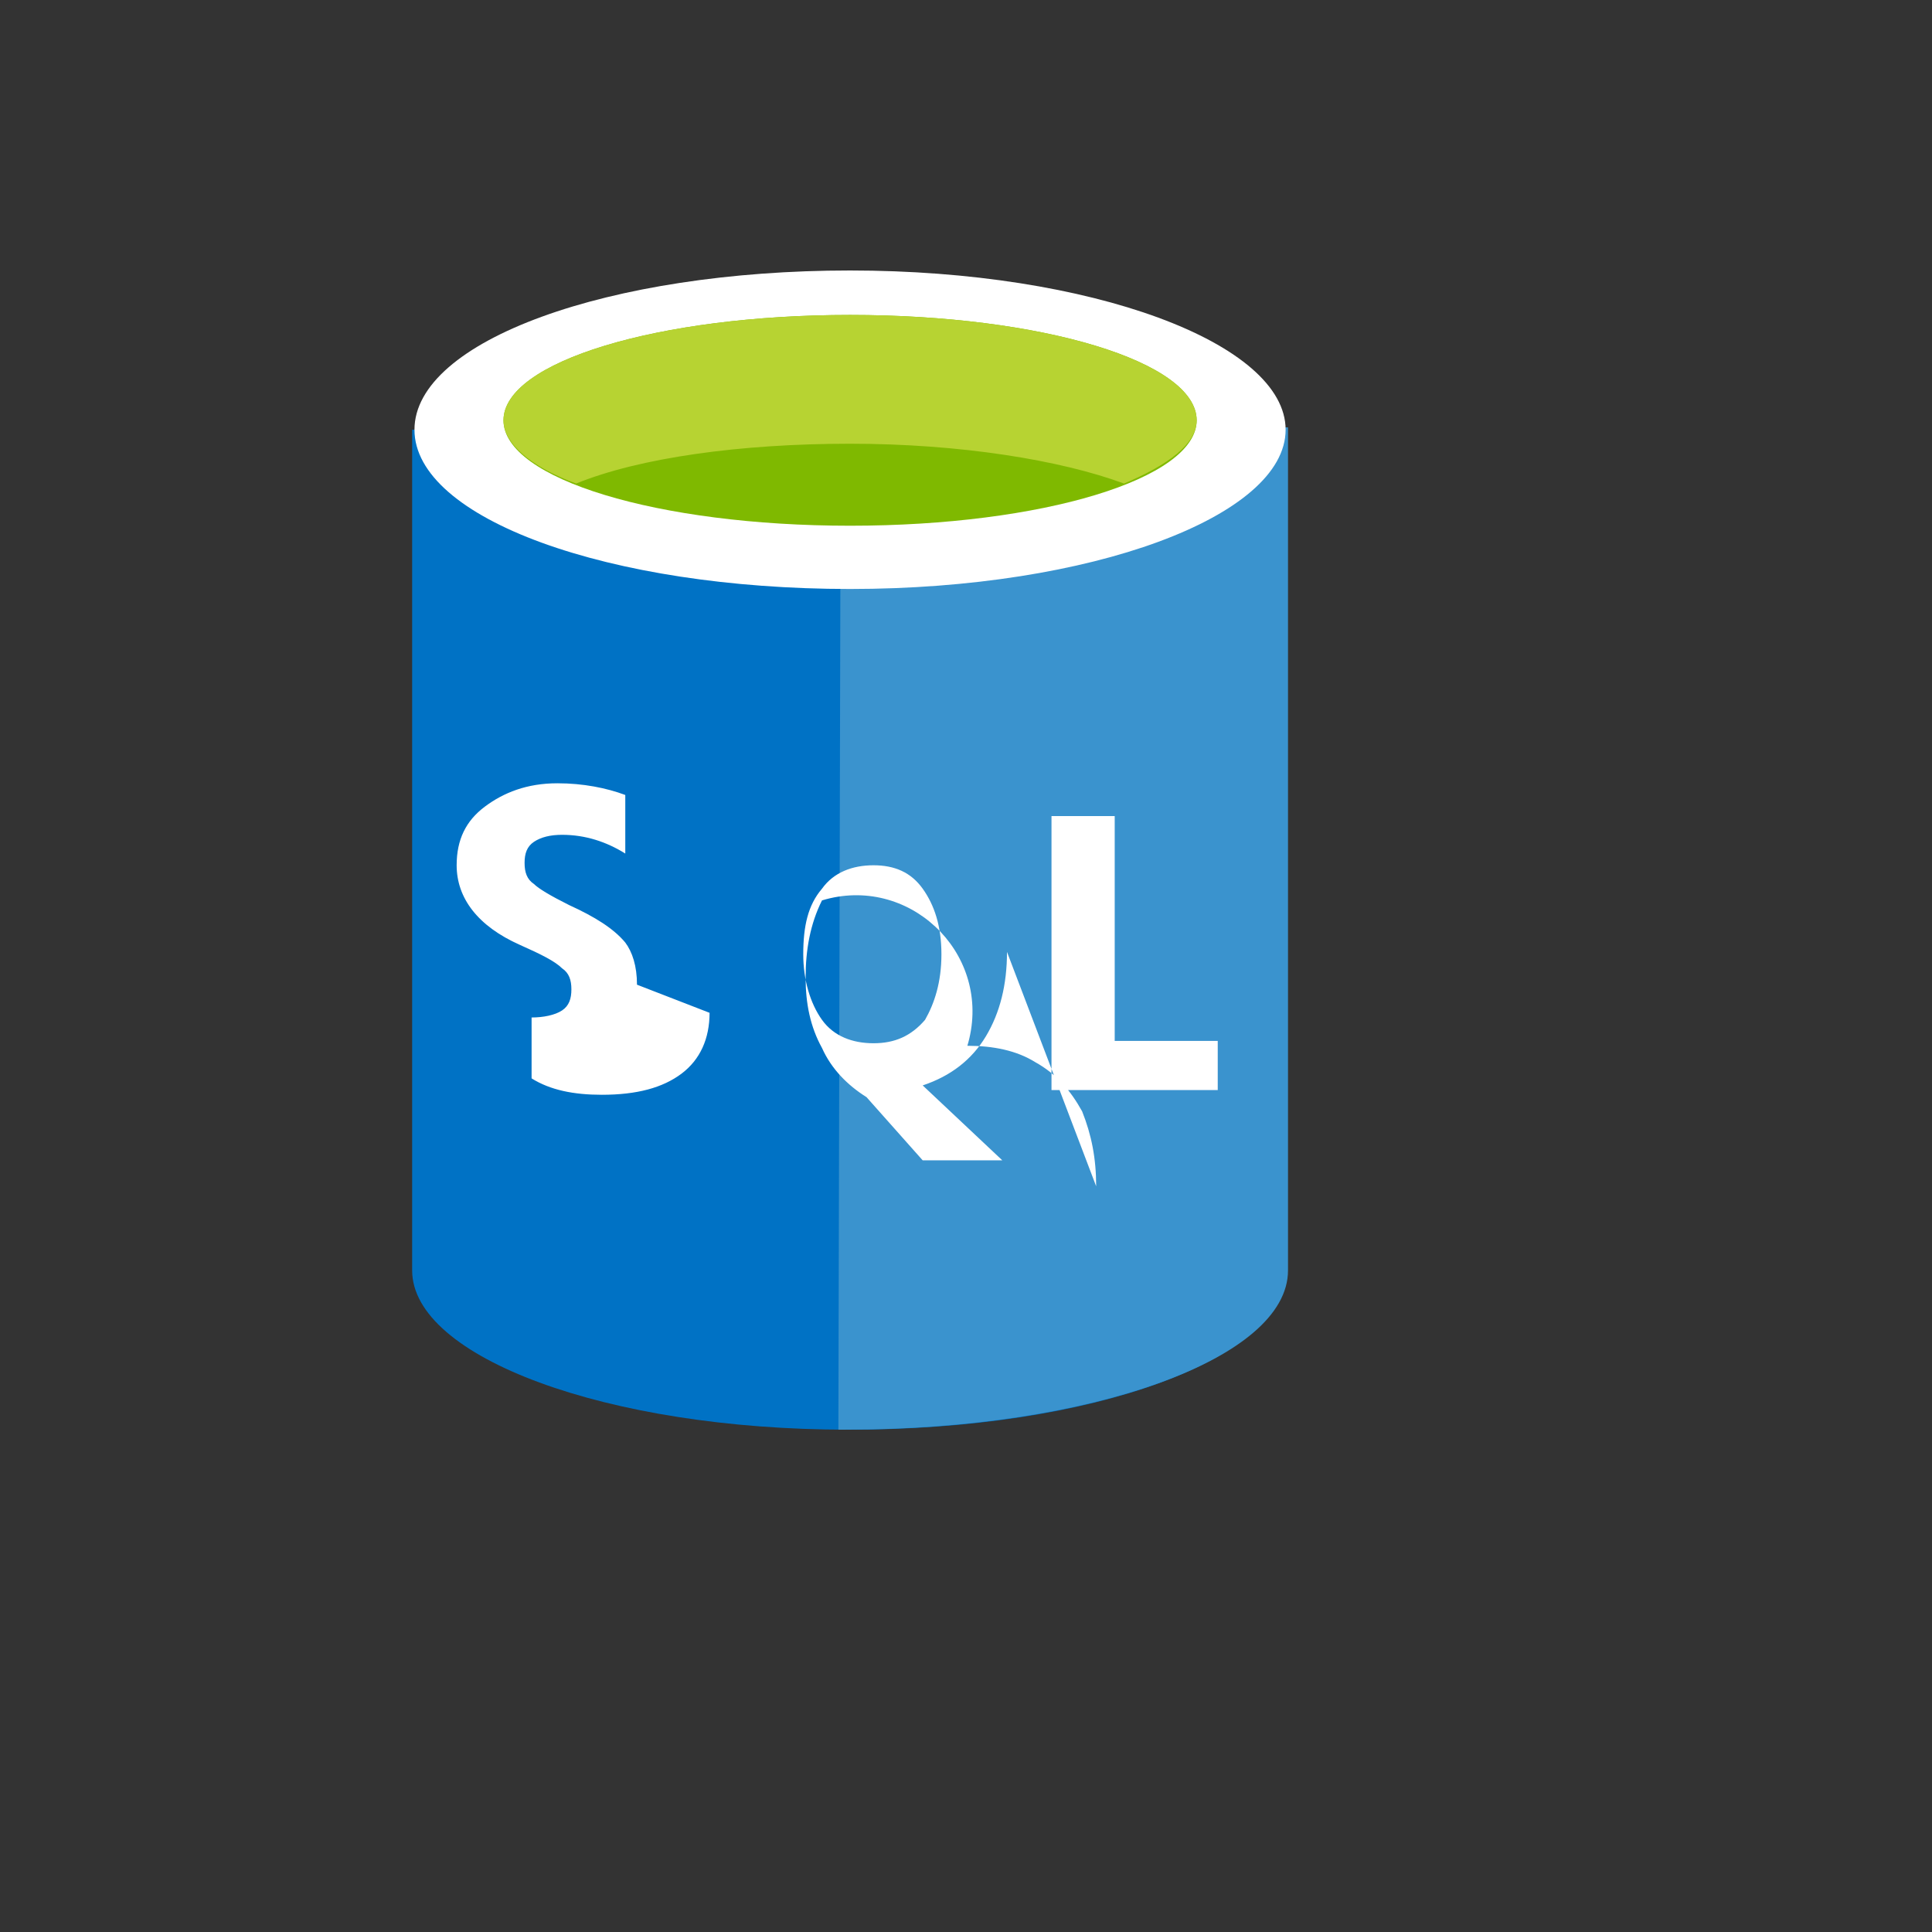 <svg xmlns="http://www.w3.org/2000/svg" version="1.1" xmlns:xlink="http://www.w3.org/1999/xlink" width="100%" height="100%" id="svgWorkerArea" viewBox="-25 -25 625 625" xmlns:idraw="https://idraw.muisca.co" style="background: white;"><rect x="-25" y="-25" width="625" height="625" fill="#333333" stroke="none"/><defs id="defsdoc"><pattern id="patternBool" x="0" y="0" width="10" height="10" patternUnits="userSpaceOnUse" patternTransform="rotate(35)"><circle cx="5" cy="5" r="4" style="stroke: none;fill: #ff000070;"></circle></pattern></defs><g id="fileImp-194491608" class="cosito"><path id="pathImp-800440751" fill="#0072C5" class="grouped" d="M108.331 114.014C108.331 114.014 108.331 385.986 108.331 385.986 108.331 414.014 171.218 437.5 249.248 437.5 249.248 437.5 249.248 114.014 249.248 114.014 249.248 114.014 108.331 114.014 108.331 114.014 108.331 114.014 108.331 114.014 108.331 114.014"></path><path id="pathImp-351201024" fill="#0072C5" class="grouped" d="M247.737 437.5C247.737 437.5 250.012 437.5 250.012 437.5 328.034 437.5 390.921 414.769 390.921 385.986 390.921 385.986 390.921 114.014 390.921 114.014 390.921 114.014 247.737 114.014 247.737 114.014 247.737 114.014 247.737 437.5 247.737 437.5 247.737 437.5 247.737 437.5 247.737 437.5"></path><path id="pathImp-184408632" fill="#3A93CE" class="grouped" d="M246.218 437.492C246.218 437.492 248.485 437.492 248.485 437.492 327.279 437.492 391.669 414.769 391.669 385.978 391.669 385.978 391.669 113.258 391.669 113.258 391.669 113.258 246.974 113.258 246.974 113.258 246.974 113.258 246.218 437.492 246.218 437.492 246.218 437.492 246.218 437.492 246.218 437.492"></path><path id="pathImp-629923086" fill="#fff" class="grouped" d="M390.897 114.014C390.897 142.049 328.018 165.536 249.988 165.536 171.966 165.536 109.079 142.805 109.079 114.014 109.079 85.223 171.958 62.5 249.988 62.5 328.018 62.5 390.897 85.994 390.897 114.014 390.897 114.014 390.897 114.014 390.897 114.014"></path><path id="pathImp-839696448" fill="#7FB900" class="grouped" d="M362.122 110.976C362.122 129.921 312.127 145.072 250.004 145.072 187.888 145.072 137.878 129.921 137.878 110.976 137.878 92.039 187.88 76.888 250.004 76.888 312.12 76.888 362.122 92.039 362.122 110.976 362.122 110.976 362.122 110.976 362.122 110.976"></path><path id="pathImp-381704102" fill="#B7D332" class="grouped" d="M338.636 131.432C353.031 125.371 362.122 118.547 362.122 110.976 362.122 92.039 312.127 76.888 250.004 76.888 187.888 76.888 137.878 92.039 137.878 110.976 137.878 118.555 146.968 126.127 161.364 131.432 181.82 123.097 214.397 118.547 250.004 118.547 285.611 118.547 318.188 123.86 338.636 131.432 338.636 131.432 338.636 131.432 338.636 131.432"></path><path id="pathImp-553378728" fill="#fff" class="grouped" d="M204.543 302.643C204.543 310.978 201.512 317.794 195.452 322.344 189.392 326.885 181.056 329.16 169.691 329.16 160.601 329.16 153.029 327.648 146.968 323.855 146.968 323.855 146.968 304.154 146.968 304.154 150.762 304.154 154.548 303.391 156.823 301.88 159.089 300.368 159.845 298.094 159.845 295.056 159.845 292.033 159.089 289.759 156.823 288.24 154.548 285.965 149.999 283.698 143.183 280.668 129.551 274.608 122.727 265.517 122.727 254.907 122.727 246.572 125.757 240.512 131.817 235.97 137.878 231.421 145.457 228.391 155.304 228.391 163.639 228.391 171.21 229.902 177.279 232.177 177.279 232.177 177.279 251.121 177.279 251.121 171.218 247.336 164.394 245.061 156.823 245.061 153.037 245.061 149.999 245.816 147.732 247.328 145.457 248.847 144.702 251.121 144.702 254.152 144.702 257.174 145.457 259.457 147.724 260.968 149.243 262.479 153.037 264.753 159.097 267.784 167.424 271.577 173.493 275.363 177.271 279.904 179.545 282.935 181.064 287.484 181.064 293.545 181.064 293.545 204.543 302.643 204.543 302.643M279.551 283.706C279.551 274.616 277.284 267.8 273.49 262.487 269.704 257.19 264.399 254.915 257.584 254.915 250.768 254.915 244.699 257.19 240.913 262.495 236.372 267.792 234.853 274.616 234.853 283.706 234.853 292.033 237.127 299.613 240.913 304.918 244.707 310.215 250.768 312.489 257.584 312.489 264.399 312.489 269.704 310.215 274.254 304.918 277.276 299.613 279.551 292.797 279.551 283.706 279.551 283.706 279.551 283.706 279.551 283.706M300.762 282.943C300.762 293.553 298.495 302.643 293.946 310.223 289.405 317.794 282.581 323.099 273.49 326.129 273.49 326.129 299.251 350.371 299.251 350.371 299.251 350.371 273.49 350.371 273.49 350.371 273.49 350.371 255.309 329.915 255.309 329.915 249.248 326.129 243.944 320.825 240.913 314.009 237.127 307.185 235.616 299.613 235.616 291.278 235.616 282.187 237.127 273.86 240.913 266.281 268.681 257.846 295.166 282.634 288.587 310.899 288.399 311.709 288.183 312.512 287.941 313.309 296.276 313.309 303.848 314.82 309.916 318.613 316.733 322.399 321.282 327.704 325.068 334.52 328.09 342.1 329.609 349.671 329.609 358.762 329.609 358.762 300.762 282.943 300.762 282.943M368.938 327.633C368.938 327.632 315.158 327.632 315.158 327.633 315.158 327.632 315.158 239 315.158 239 315.158 239 335.606 239 335.606 239 335.606 239 335.606 311.726 335.606 311.726 335.606 311.726 368.938 311.726 368.938 311.726 368.938 311.726 368.938 327.632 368.938 327.633 368.938 327.632 368.938 327.632 368.938 327.633"></path></g></svg>